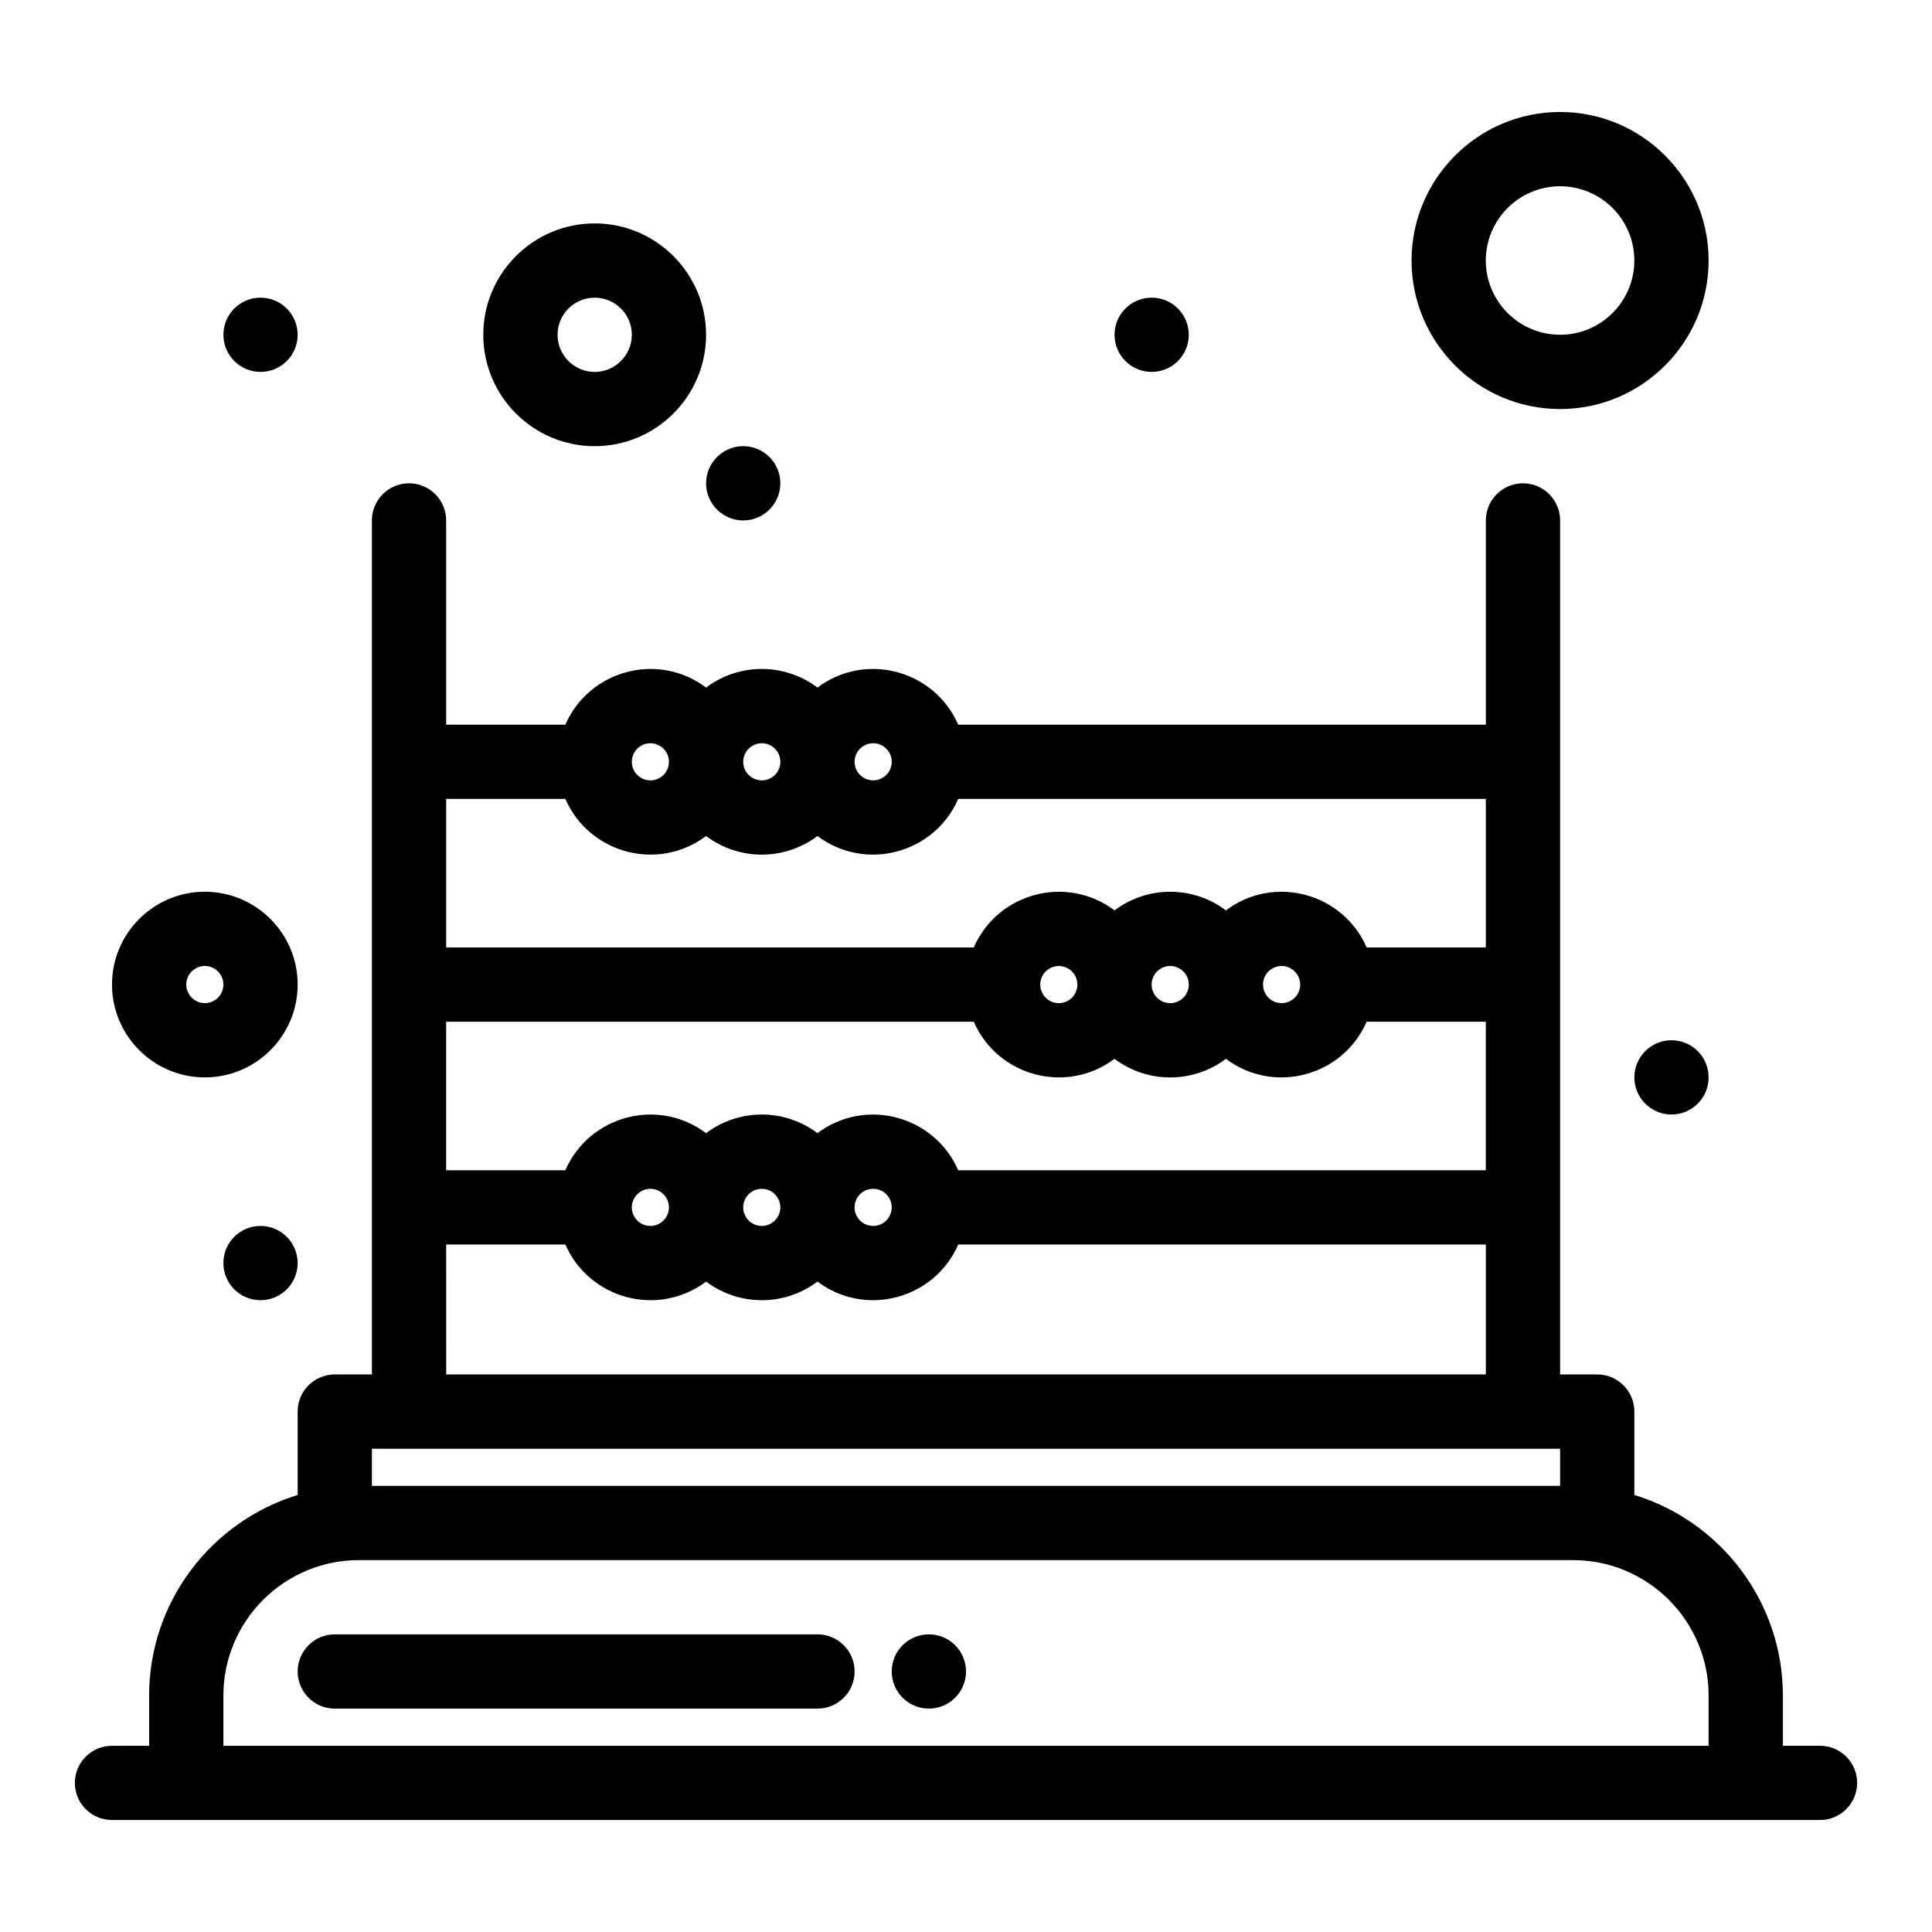<?xml version="1.0" encoding="UTF-8"?>
<!-- The Best Svg Icon site in the world: iconSvg.co, Visit us! https://iconsvg.co -->
<svg fill="#000000" width="800px" height="800px" version="1.1" viewBox="144 144 512 512" xmlns="http://www.w3.org/2000/svg">
 <g>
  <path d="m626.32 606.65h-9.836v-13.293c0-25.004-16.602-46.203-39.363-53.172v-22.105c0-5.43-4.406-9.84-9.84-9.84h-9.836v-226.32c0-5.43-4.41-9.84-9.84-9.84-5.434 0-9.84 4.41-9.84 9.84v54.125h-139.82c-6.371-14.535-24.625-19.367-37.305-9.832-8.738-6.578-20.77-6.582-29.52 0-12.68-9.535-30.93-4.699-37.301 9.832h-31.582v-54.125c0-5.43-4.402-9.84-9.84-9.84-5.43 0-9.84 4.41-9.84 9.84v226.32h-9.84c-5.43 0-9.836 4.41-9.836 9.84v22.102c-22.758 6.969-39.359 28.172-39.359 53.172v13.293l-9.84 0.004c-5.441 0-9.84 4.402-9.84 9.832 0 5.441 4.402 9.84 9.84 9.84h452.64c5.434 0 9.84-4.402 9.84-9.84 0.004-5.434-4.406-9.832-9.84-9.832zm-228.38-152.52c-6.371-14.527-24.625-19.367-37.305-9.832-8.734-6.578-20.77-6.586-29.52 0-12.672-9.535-30.93-4.703-37.301 9.832h-31.582v-39.363h139.82c6.371 14.535 24.625 19.367 37.301 9.832 8.742 6.578 20.77 6.586 29.523 0 12.68 9.535 30.934 4.695 37.301-9.832h31.582v39.363zm-17.625 9.84c0 2.703-2.207 4.922-4.922 4.922-2.711 0-4.922-2.215-4.922-4.922 0-2.715 2.211-4.922 4.922-4.922 2.719 0 4.922 2.207 4.922 4.922zm-29.516 0c0 2.703-2.211 4.922-4.922 4.922-2.711 0-4.922-2.215-4.922-4.922 0-2.715 2.211-4.922 4.922-4.922 2.711 0 4.922 2.207 4.922 4.922zm-29.523 0c0 2.703-2.207 4.922-4.918 4.922-2.715 0-4.922-2.215-4.922-4.922 0-2.715 2.207-4.922 4.922-4.922 2.711 0 4.918 2.207 4.918 4.922zm98.402-59.047c0-2.715 2.207-4.922 4.922-4.922 2.711 0 4.922 2.207 4.922 4.922 0 2.715-2.211 4.922-4.922 4.922-2.715 0-4.922-2.203-4.922-4.922zm29.52 0c0-2.715 2.211-4.922 4.922-4.922 2.715 0 4.922 2.207 4.922 4.922 0 2.715-2.207 4.922-4.922 4.922s-4.922-2.203-4.922-4.922zm29.52 0c0-2.715 2.207-4.922 4.922-4.922 2.711 0 4.922 2.207 4.922 4.922 0 2.715-2.211 4.922-4.922 4.922-2.715 0-4.922-2.203-4.922-4.922zm-103.32-63.953c2.715 0 4.922 2.207 4.922 4.922 0 2.711-2.207 4.914-4.922 4.914-2.711 0-4.922-2.207-4.922-4.914 0.004-2.715 2.215-4.922 4.922-4.922zm-29.516 0c2.711 0 4.922 2.207 4.922 4.922 0 2.711-2.211 4.914-4.922 4.914-2.711 0-4.922-2.207-4.922-4.914 0-2.715 2.211-4.922 4.922-4.922zm-29.52 0c2.711 0 4.918 2.207 4.918 4.922 0 2.711-2.207 4.914-4.918 4.914-2.715 0-4.922-2.207-4.922-4.914 0.004-2.715 2.207-4.922 4.922-4.922zm-22.543 14.754c6.371 14.531 24.621 19.363 37.301 9.828 8.742 6.578 20.77 6.586 29.52 0 12.684 9.535 30.934 4.703 37.305-9.828h139.82v39.359h-31.582c-6.371-14.531-24.625-19.359-37.301-9.82-8.742-6.578-20.77-6.586-29.523 0-12.668-9.535-30.926-4.715-37.301 9.82h-139.82v-39.359zm-31.578 118.09h31.582c6.371 14.527 24.625 19.359 37.301 9.82 8.738 6.578 20.77 6.586 29.52 0 12.68 9.535 30.934 4.703 37.305-9.82h139.82l-0.004 34.434h-275.52zm-19.684 54.113h314.89v9.84l-314.89 0.004zm-39.359 78.73v-13.293c0-19.801 16.113-35.914 35.918-35.914h321.77c19.805 0 35.918 16.113 35.918 35.914v13.293z"/>
  <path d="m360.64 577.12h-127.92c-5.43 0-9.836 4.402-9.836 9.84 0 5.43 4.406 9.84 9.836 9.84h127.92c5.441 0 9.84-4.41 9.84-9.84 0-5.438-4.402-9.84-9.84-9.84z"/>
  <path d="m390.16 577.12c-5.434 0-9.84 4.402-9.84 9.84 0 5.43 4.406 9.84 9.84 9.84 5.438 0 9.844-4.41 9.844-9.84 0-5.438-4.406-9.84-9.844-9.84z"/>
  <path d="m577.12 429.52c0 5.43 4.406 9.84 9.84 9.84 5.434 0 9.84-4.41 9.84-9.84 0-5.43-4.406-9.84-9.84-9.84-5.434-0.004-9.84 4.41-9.84 9.84z"/>
  <path d="m459.04 232.72c0 5.434-4.402 9.84-9.836 9.84-5.434 0-9.84-4.406-9.84-9.84s4.406-9.836 9.84-9.836c5.434 0 9.836 4.402 9.836 9.836"/>
  <path d="m340.96 281.92c5.434 0 9.836-4.402 9.836-9.84 0-5.43-4.402-9.84-9.836-9.84-5.434 0-9.84 4.41-9.84 9.84 0 5.441 4.406 9.84 9.84 9.84z"/>
  <path d="m222.88 232.72c0 5.434-4.402 9.84-9.836 9.84-5.434 0-9.84-4.406-9.84-9.84s4.406-9.836 9.84-9.836c5.434 0 9.836 4.402 9.836 9.836"/>
  <path d="m203.2 478.73c0 5.43 4.406 9.84 9.84 9.84s9.836-4.41 9.836-9.84c0-5.441-4.402-9.84-9.836-9.84s-9.84 4.398-9.84 9.84z"/>
  <path d="m301.6 262.24c16.273 0 29.516-13.242 29.516-29.516 0-16.277-13.242-29.52-29.52-29.52s-29.52 13.242-29.52 29.52c0 16.273 13.242 29.516 29.523 29.516zm0-39.352c5.422 0 9.84 4.41 9.84 9.836 0 5.426-4.422 9.84-9.84 9.84-5.43 0-9.84-4.414-9.84-9.84-0.004-5.426 4.41-9.836 9.84-9.836z"/>
  <path d="m198.28 429.52c13.566 0 24.602-11.035 24.602-24.602s-11.035-24.602-24.602-24.602c-13.559 0-24.598 11.035-24.598 24.602 0 13.562 11.035 24.602 24.598 24.602zm0-29.523c2.715 0 4.922 2.207 4.922 4.922s-2.207 4.922-4.922 4.922c-2.711 0-4.918-2.207-4.918-4.922 0-2.719 2.207-4.922 4.918-4.922z"/>
  <path d="m557.44 252.4c21.699 0 39.359-17.656 39.359-39.359 0-21.707-17.656-39.363-39.359-39.363-21.707 0-39.363 17.656-39.363 39.363 0 21.703 17.656 39.359 39.363 39.359zm0-59.039c10.852 0 19.676 8.828 19.676 19.68 0 10.852-8.828 19.676-19.676 19.676-10.855 0-19.684-8.828-19.684-19.676 0.004-10.855 8.828-19.68 19.684-19.68z"/>
 </g>
</svg>